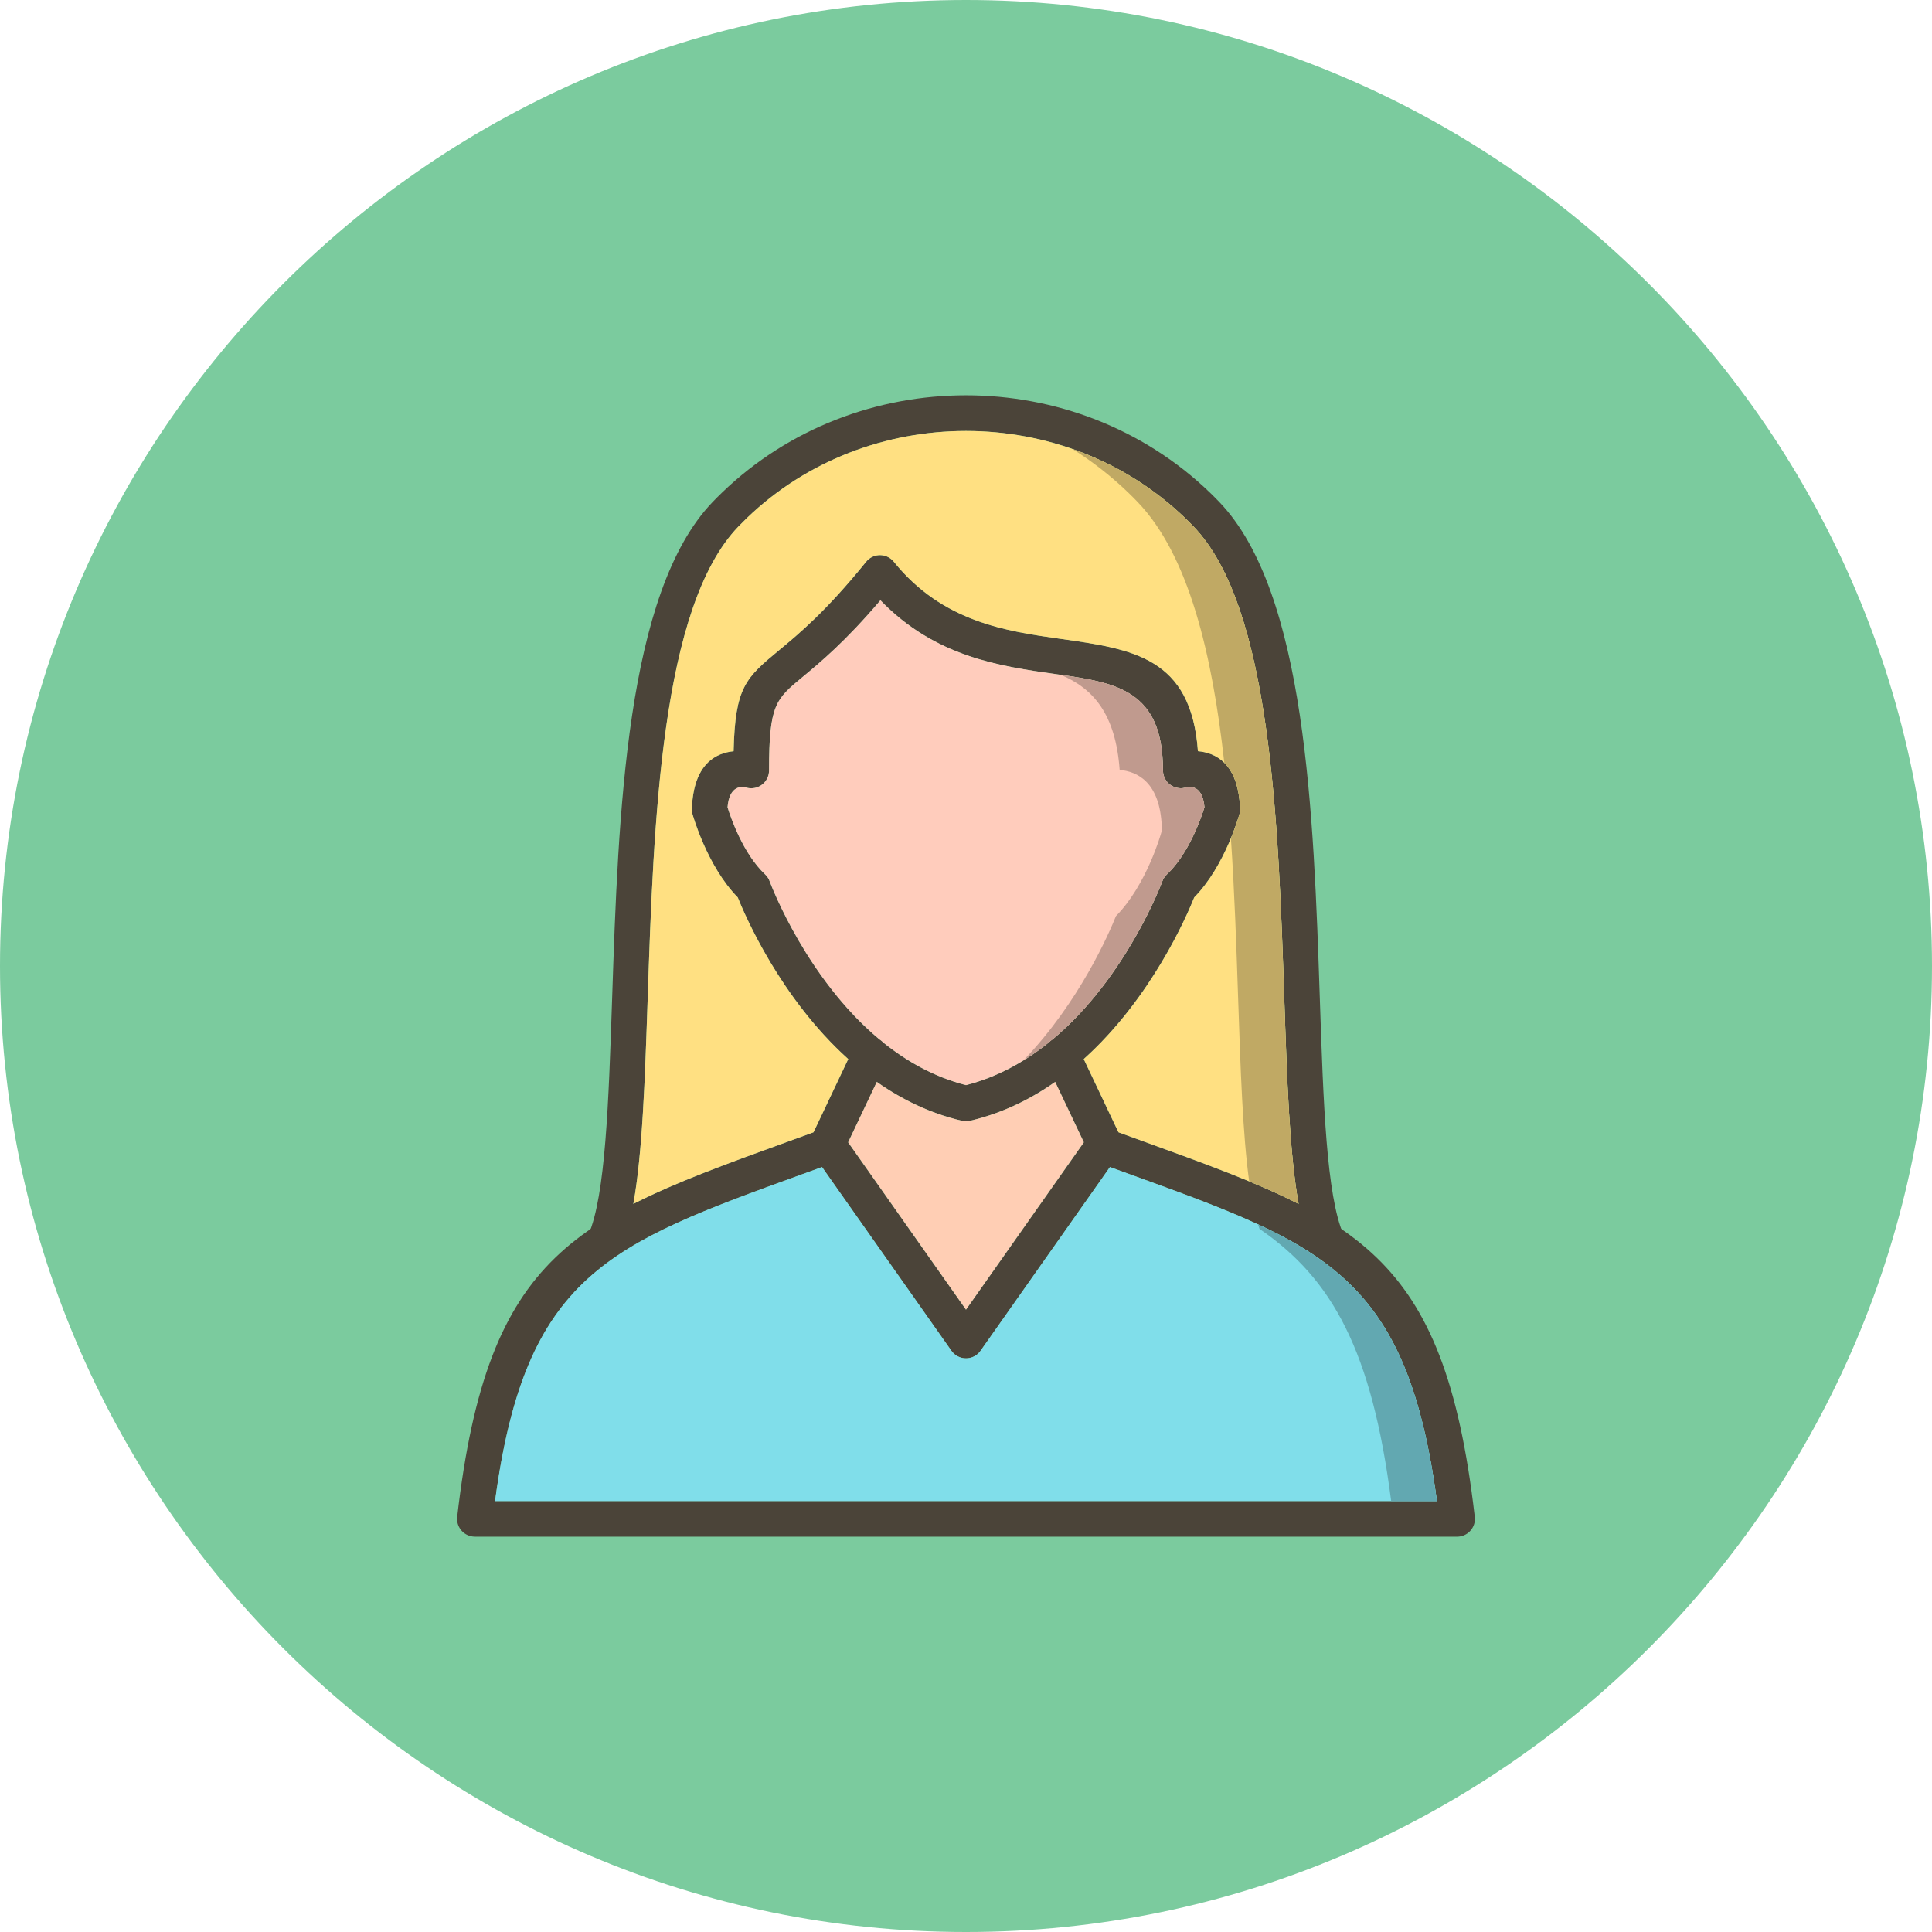 <?xml version="1.0" encoding="UTF-8"?><svg xmlns="http://www.w3.org/2000/svg" xmlns:xlink="http://www.w3.org/1999/xlink" height="624.0" preserveAspectRatio="xMidYMid meet" version="1.0" viewBox="0.0 0.0 624.0 624.0" width="624.0" zoomAndPan="magnify"><g><g id="change1_1"><path d="M 312 624 C 483.844 624 624 483.844 624 312 C 624 140.156 483.844 0 312 0 C 140.156 0 0 140.156 0 312 C 0 483.844 140.156 624 312 624" fill="#7bcb9e" fill-rule="evenodd"/></g><g id="change2_1"><path d="M 284.359 193.879 C 273.023 207.223 264.922 213.934 259.164 218.699 C 250.531 225.852 248.387 227.629 248.387 248.844 C 248.387 252.027 245.809 254.605 242.625 254.605 C 241.965 254.605 241.328 254.492 240.734 254.285 C 239.797 254.066 235.539 253.484 234.984 260.746 C 235.98 263.969 239.969 275.688 247.121 282.422 C 247.812 283.07 248.305 283.848 248.602 284.684 C 249.547 287.191 269.742 339.695 311.996 350.477 C 355.223 339.445 375.371 284.742 375.43 284.582 C 375.754 283.715 376.27 282.973 376.906 282.383 C 384.039 275.645 388.012 263.965 389.008 260.746 C 388.383 252.594 383.09 254.328 383.074 254.336 C 380.043 255.277 376.82 253.586 375.875 250.555 C 375.699 249.988 375.613 249.41 375.613 248.844 L 375.605 248.844 C 375.605 222.617 360.293 220.453 341.047 217.734 C 322.992 215.184 302.07 212.223 284.359 193.879 Z M 251.828 209.836 C 257.945 204.77 266.859 197.387 279.684 181.508 C 279.949 181.164 280.262 180.848 280.617 180.562 C 283.09 178.574 286.703 178.969 288.695 181.441 C 304.441 200.953 325.051 203.867 342.621 206.348 C 365.902 209.641 384.715 212.301 386.91 242.621 C 392.699 243.125 399.938 246.648 400.516 260.949 C 400.57 261.609 400.516 262.289 400.328 262.961 C 400.312 263.012 395.719 279.668 385.715 289.844 C 382.25 298.492 359.48 351.07 313.543 361.938 C 312.648 362.188 311.684 362.227 310.715 362.004 C 264.598 351.277 241.75 298.512 238.277 289.844 C 228.27 279.668 223.68 263.012 223.664 262.961 C 223.516 262.418 223.445 261.844 223.461 261.254 C 223.941 246.816 231.125 243.188 236.934 242.637 C 237.43 221.77 240.852 218.93 251.828 209.836" fill="#4b4439"/></g><g id="change2_2"><path d="M 200.574 403.367 C 199.32 406.273 195.945 407.613 193.039 406.359 C 190.129 405.105 188.789 401.73 190.047 398.82 C 195.566 386.066 196.566 356.355 197.715 322.203 C 199.695 263.16 202.113 191.281 230.203 162.098 C 231.195 161.066 232.199 160.062 233.223 159.078 C 254.969 138.145 283.488 127.68 311.992 127.68 C 340.492 127.68 369.016 138.145 390.762 159.078 C 391.781 160.062 392.789 161.066 393.777 162.098 C 421.871 191.281 424.285 263.16 426.27 322.203 C 427.418 356.375 428.418 386.102 433.949 398.848 C 435.203 401.754 433.863 405.129 430.953 406.383 C 428.047 407.641 424.672 406.301 423.418 403.391 C 417.016 388.637 415.98 357.898 414.797 322.562 C 412.879 265.523 410.547 196.082 385.496 170.062 C 384.613 169.141 383.711 168.238 382.797 167.359 C 363.293 148.586 337.652 139.199 311.992 139.199 C 286.328 139.199 260.688 148.586 241.188 167.359 C 240.273 168.238 239.371 169.141 238.484 170.062 C 213.438 196.082 211.105 265.523 209.188 322.562 C 208.004 357.879 206.969 388.598 200.574 403.367" fill="#4b4439"/></g><g id="change2_3"><path d="M 275.816 338.145 C 277.172 335.273 280.598 334.043 283.469 335.398 C 286.34 336.754 287.566 340.18 286.215 343.051 L 273.934 368.945 L 311.996 422.988 L 350.059 368.945 L 337.777 343.051 C 336.422 340.18 337.652 336.754 340.523 335.398 C 343.395 334.043 346.82 335.273 348.172 338.145 L 361.809 366.898 C 362.746 368.734 362.66 371.02 361.391 372.82 L 316.754 436.195 C 316.379 436.758 315.891 437.262 315.305 437.676 C 312.707 439.5 309.121 438.875 307.293 436.277 L 262.602 372.82 C 261.453 371.188 261.191 368.996 262.105 367.062 L 275.816 338.145" fill="#4b4439"/></g><g id="change2_4"><path d="M 266.133 364.48 C 269.117 363.398 272.41 364.938 273.492 367.922 C 274.57 370.902 273.031 374.195 270.047 375.277 C 266.195 376.688 262.465 378.039 258.844 379.352 C 196.688 401.867 169.695 411.656 159.895 484.801 L 464.094 484.801 C 454.297 411.656 427.305 401.867 365.148 379.352 C 361.527 378.039 357.797 376.688 353.941 375.277 C 350.961 374.195 349.422 370.902 350.5 367.922 C 351.582 364.938 354.879 363.398 357.859 364.48 C 361.711 365.887 365.445 367.238 369.062 368.551 C 437.621 393.391 466.352 403.801 476.281 489.559 C 476.34 489.883 476.371 490.219 476.371 490.559 C 476.371 493.742 473.789 496.32 470.609 496.32 L 153.383 496.32 L 153.383 496.312 C 153.164 496.312 152.949 496.301 152.73 496.273 C 149.574 495.914 147.309 493.062 147.664 489.906 C 157.562 403.824 186.273 393.422 254.93 368.551 C 258.547 367.238 262.281 365.887 266.133 364.48" fill="#4b4439"/></g><g id="change3_1"><path d="M 223.664 262.961 Z M 288.695 181.441 C 304.441 200.953 325.051 203.867 342.621 206.348 C 365.902 209.641 384.715 212.301 386.91 242.621 C 392.699 243.125 399.938 246.648 400.516 260.949 C 400.57 261.609 400.516 262.289 400.328 262.961 C 400.312 263.012 395.719 279.668 385.715 289.844 C 383.336 295.781 371.859 322.426 350.031 342.062 L 361.246 365.715 C 363.91 366.684 366.516 367.629 369.062 368.551 C 389.062 375.797 405.672 381.812 419.414 388.832 C 416.469 372.332 415.672 348.707 414.797 322.562 C 412.879 265.523 410.547 196.082 385.496 170.062 C 384.613 169.141 383.711 168.238 382.797 167.359 C 363.293 148.586 337.652 139.199 311.992 139.199 C 286.328 139.199 260.688 148.586 241.188 167.359 C 240.273 168.238 239.371 169.141 238.484 170.062 C 213.438 196.082 211.105 265.523 209.188 322.562 C 208.309 348.711 207.516 372.336 204.566 388.836 C 218.312 381.816 234.926 375.797 254.93 368.551 C 257.477 367.629 260.082 366.684 262.746 365.715 L 273.961 342.062 C 252.133 322.43 240.656 295.781 238.277 289.844 C 228.27 279.668 223.68 263.012 223.664 262.961 C 223.516 262.418 223.445 261.844 223.461 261.254 C 223.941 246.816 231.125 243.188 236.934 242.637 C 237.43 221.77 240.852 218.93 251.828 209.836 C 257.945 204.77 266.859 197.387 279.684 181.508 C 279.949 181.164 280.262 180.848 280.617 180.562 C 283.09 178.574 286.703 178.969 288.695 181.441" fill="#ffe082" fill-rule="evenodd"/></g><g id="change4_1"><path d="M 341.047 217.734 C 322.992 215.184 302.07 212.223 284.359 193.879 C 273.023 207.223 264.922 213.934 259.164 218.699 C 250.531 225.852 248.387 227.629 248.387 248.844 C 248.387 252.027 245.809 254.605 242.625 254.605 C 241.965 254.605 241.328 254.492 240.734 254.285 C 239.797 254.066 235.539 253.484 234.984 260.746 C 235.98 263.969 239.969 275.688 247.121 282.422 C 247.812 283.07 248.305 283.848 248.602 284.684 C 249.305 286.555 260.734 316.281 284.059 335.723 C 284.488 335.988 284.871 336.305 285.203 336.656 C 292.875 342.836 301.793 347.871 311.996 350.477 C 322.203 347.871 331.121 342.836 338.793 336.652 C 339.121 336.301 339.504 335.988 339.926 335.727 C 363.973 315.684 375.383 284.699 375.43 284.582 C 375.754 283.715 376.27 282.973 376.906 282.383 C 384.039 275.645 388.012 263.965 389.008 260.746 C 388.383 252.594 383.09 254.328 383.074 254.336 C 380.043 255.277 376.82 253.586 375.875 250.555 C 375.699 249.988 375.613 249.41 375.613 248.844 L 375.605 248.844 C 375.605 222.617 360.293 220.453 341.047 217.734" fill="#ffccbc" fill-rule="evenodd"/></g><g id="change5_1"><path d="M 310.715 362.004 C 300.383 359.602 291.223 355.09 283.184 349.438 L 273.934 368.945 L 311.996 422.988 L 350.059 368.945 L 340.805 349.434 C 332.836 355.035 323.766 359.52 313.543 361.938 C 312.648 362.188 311.684 362.227 310.715 362.004" fill="#ffceb4" fill-rule="evenodd"/></g><g id="change6_1"><path d="M 307.293 436.277 L 265.5 376.938 C 263.238 377.758 261.02 378.562 258.844 379.352 C 196.688 401.867 169.695 411.656 159.895 484.801 L 464.094 484.801 C 454.297 411.656 427.305 401.867 365.148 379.352 C 362.973 378.562 360.754 377.758 358.492 376.938 L 316.754 436.195 C 316.379 436.758 315.891 437.262 315.305 437.676 C 312.707 439.5 309.121 438.875 307.293 436.277" fill="#80deea" fill-rule="evenodd"/></g><g id="change7_1"><path d="M 367.395 162.098 C 383.879 179.223 391.523 211.055 395.426 246.363 C 398.152 249.07 400.219 253.578 400.516 260.949 C 400.57 261.609 400.516 262.289 400.328 262.961 C 400.32 262.984 399.422 266.242 397.559 270.746 C 398.742 288.094 399.328 305.652 399.887 322.203 C 400.664 345.312 401.371 366.383 403.461 381.547 C 409.164 383.914 414.473 386.309 419.414 388.832 C 416.469 372.332 415.672 348.707 414.797 322.562 C 412.879 265.523 410.547 196.082 385.496 170.062 C 384.613 169.141 383.711 168.238 382.797 167.359 C 372.156 157.117 359.688 149.668 346.383 145.016 C 352.754 149.012 358.789 153.699 364.379 159.078 C 365.398 160.062 366.406 161.066 367.395 162.098" fill="#c0a964" fill-rule="evenodd"/></g><g id="change8_1"><path d="M 464.094 484.801 C 456.809 430.402 440.012 411.047 406.312 395.438 C 406.473 395.949 406.641 396.445 406.809 396.922 C 430.328 413.008 443.102 436.332 449.32 484.801 L 464.094 484.801" fill="#62a8b1" fill-rule="evenodd"/></g><g id="change9_1"><path d="M 342.602 217.953 C 353.121 222.367 360.32 230.617 361.629 248.668 C 367.418 249.172 374.656 252.691 375.234 266.996 C 375.289 267.652 375.23 268.336 375.047 269.008 C 375.031 269.059 370.438 285.711 360.43 295.891 C 358.27 301.281 348.613 323.73 330.523 342.516 C 333.426 340.727 336.18 338.758 338.793 336.652 C 339.121 336.301 339.504 335.988 339.926 335.727 C 363.973 315.684 375.383 284.699 375.43 284.582 C 375.754 283.715 376.27 282.973 376.906 282.383 C 384.039 275.645 388.012 263.965 389.008 260.746 C 388.383 252.594 383.09 254.328 383.074 254.336 C 380.043 255.277 376.82 253.586 375.875 250.555 C 375.699 249.988 375.613 249.41 375.613 248.844 L 375.605 248.844 C 375.605 223.328 361.109 220.59 342.602 217.953" fill="#c09a8e" fill-rule="evenodd"/></g></g></svg>